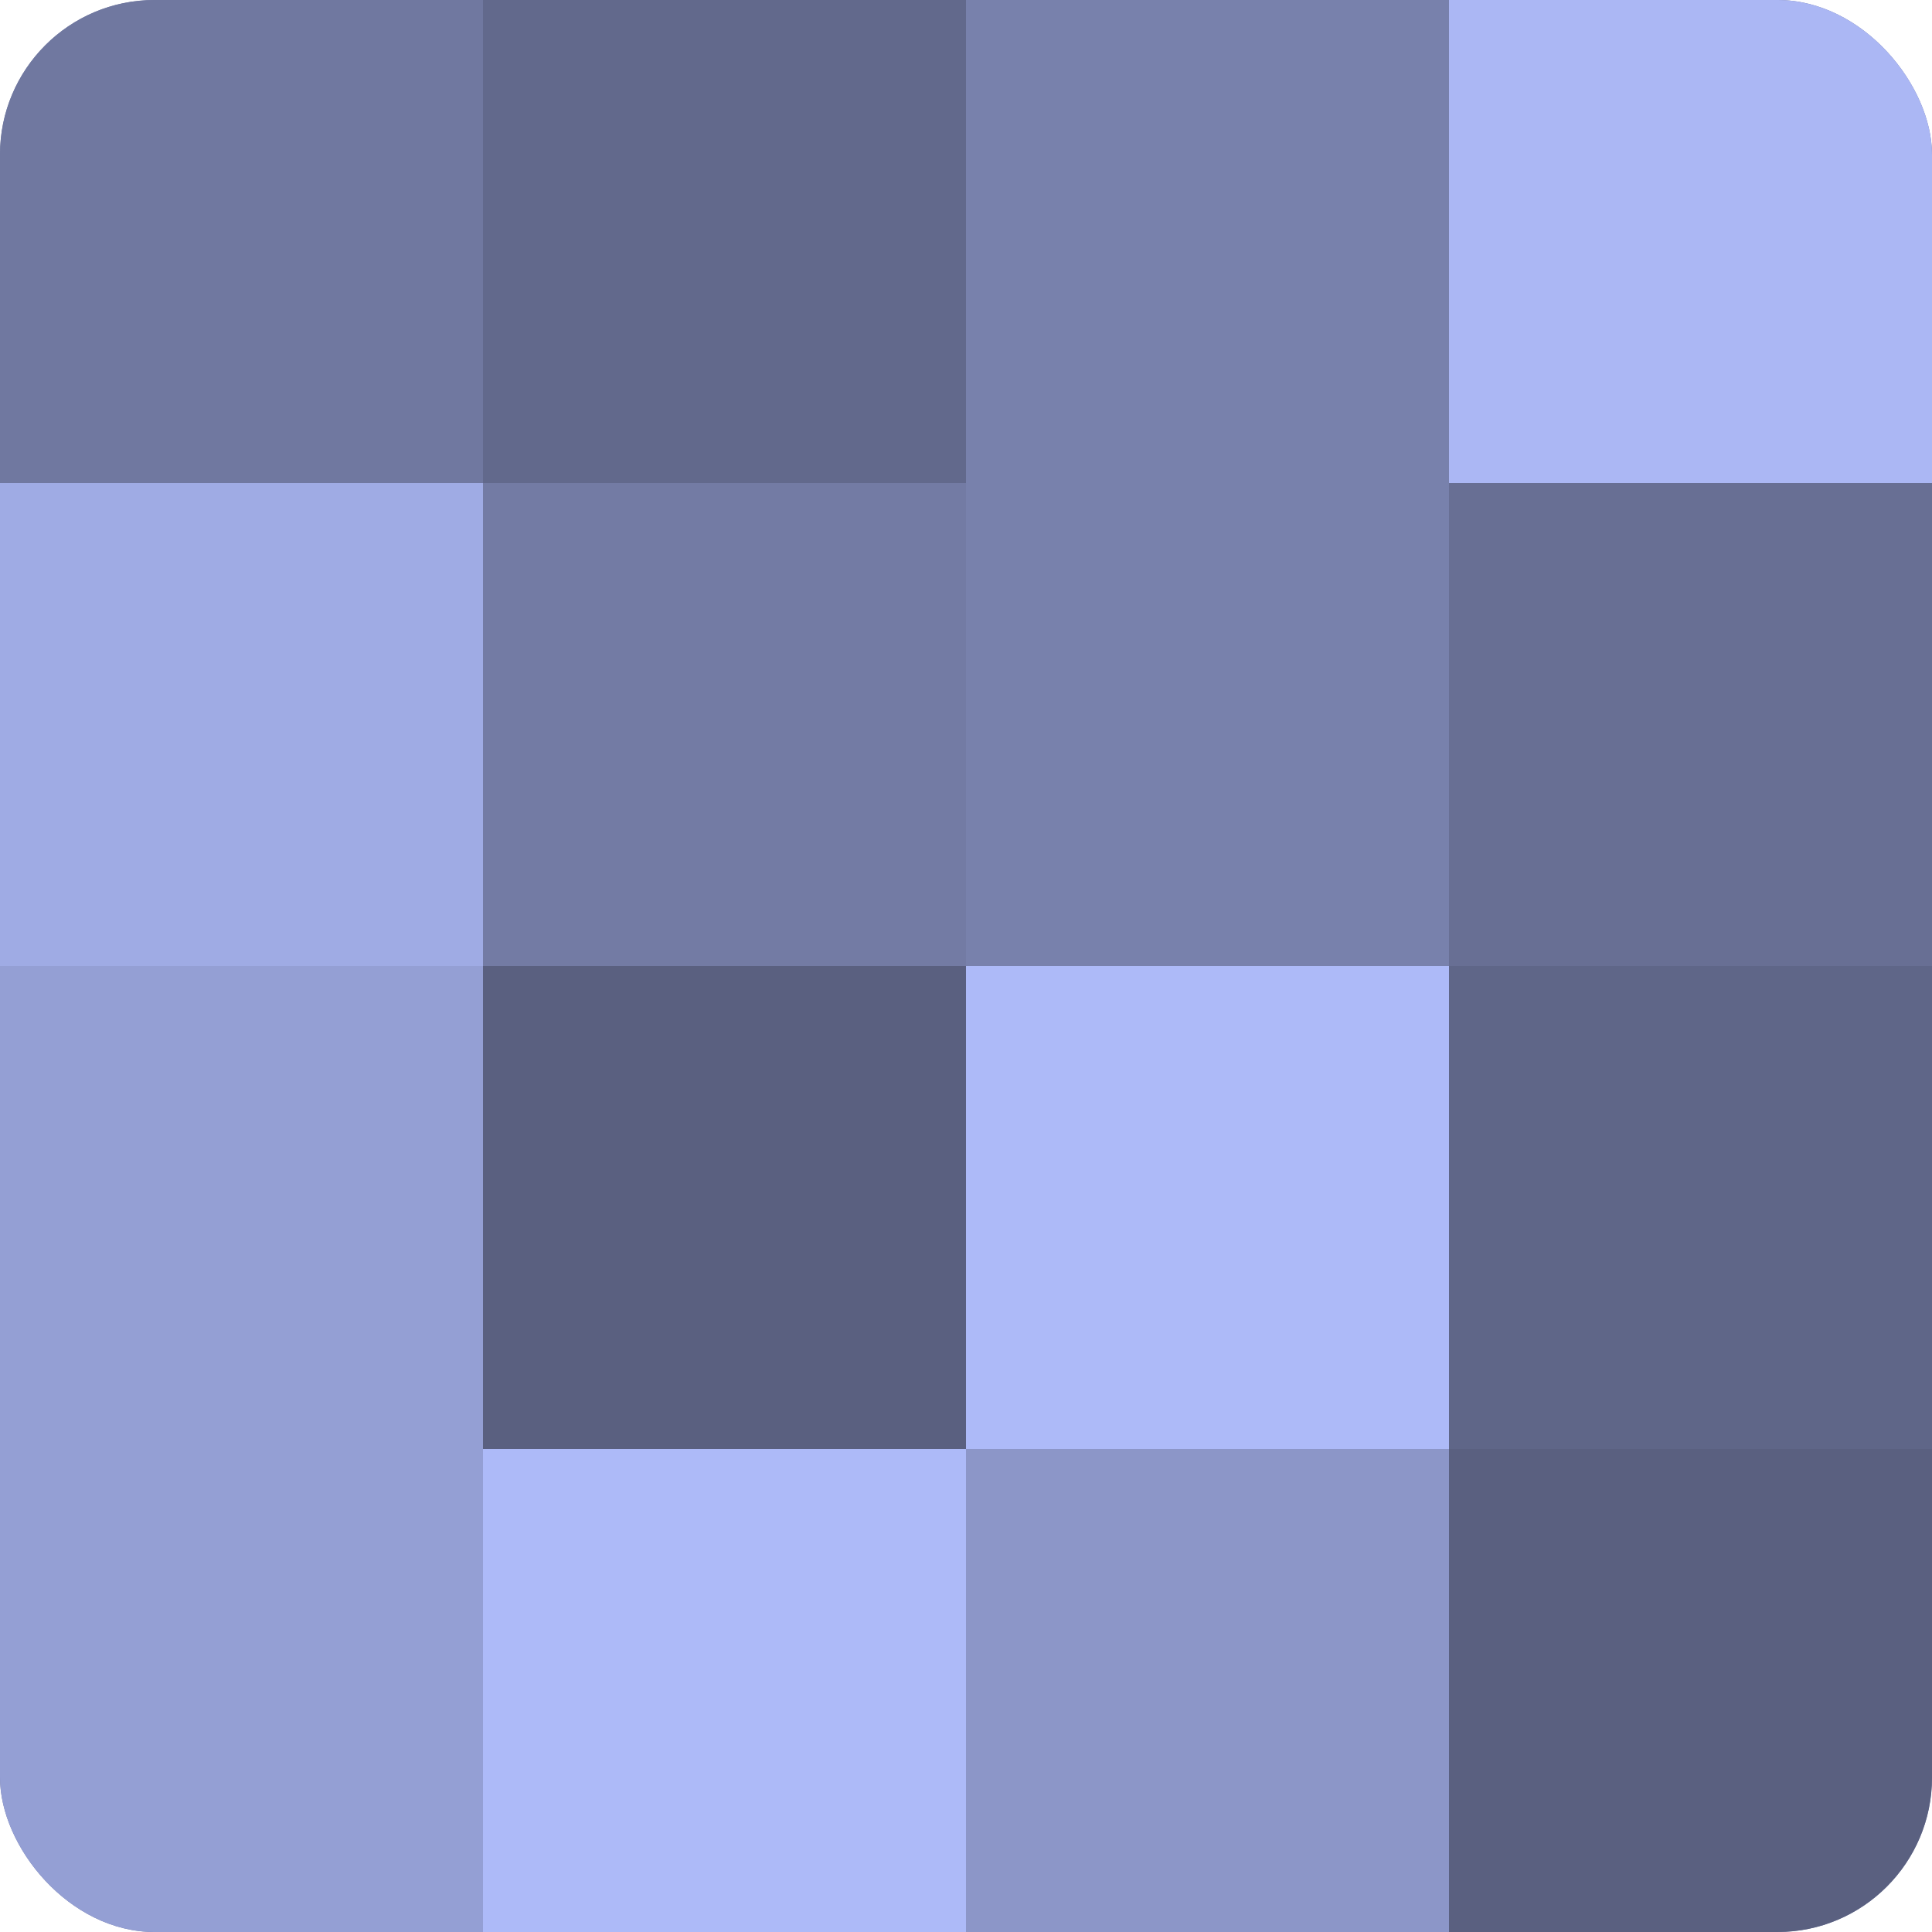 <?xml version="1.0" encoding="UTF-8"?>
<svg xmlns="http://www.w3.org/2000/svg" width="60" height="60" viewBox="0 0 100 100" preserveAspectRatio="xMidYMid meet"><defs><clipPath id="c" width="100" height="100"><rect width="100" height="100" rx="8" ry="8"/></clipPath></defs><g clip-path="url(#c)"><rect width="100" height="100" fill="#7078a0"/><rect width="25" height="25" fill="#7078a0"/><rect y="25" width="25" height="25" fill="#9fabe4"/><rect y="50" width="25" height="25" fill="#949fd4"/><rect y="75" width="25" height="25" fill="#949fd4"/><rect x="25" width="25" height="25" fill="#62698c"/><rect x="25" y="25" width="25" height="25" fill="#737ba4"/><rect x="25" y="50" width="25" height="25" fill="#5a6080"/><rect x="25" y="75" width="25" height="25" fill="#adbaf8"/><rect x="50" width="25" height="25" fill="#7881ac"/><rect x="50" y="25" width="25" height="25" fill="#7881ac"/><rect x="50" y="50" width="25" height="25" fill="#adbaf8"/><rect x="50" y="75" width="25" height="25" fill="#8c96c8"/><rect x="75" width="25" height="25" fill="#abb7f4"/><rect x="75" y="25" width="25" height="25" fill="#686f94"/><rect x="75" y="50" width="25" height="25" fill="#5f6688"/><rect x="75" y="75" width="25" height="25" fill="#5a6080"/></g></svg>
